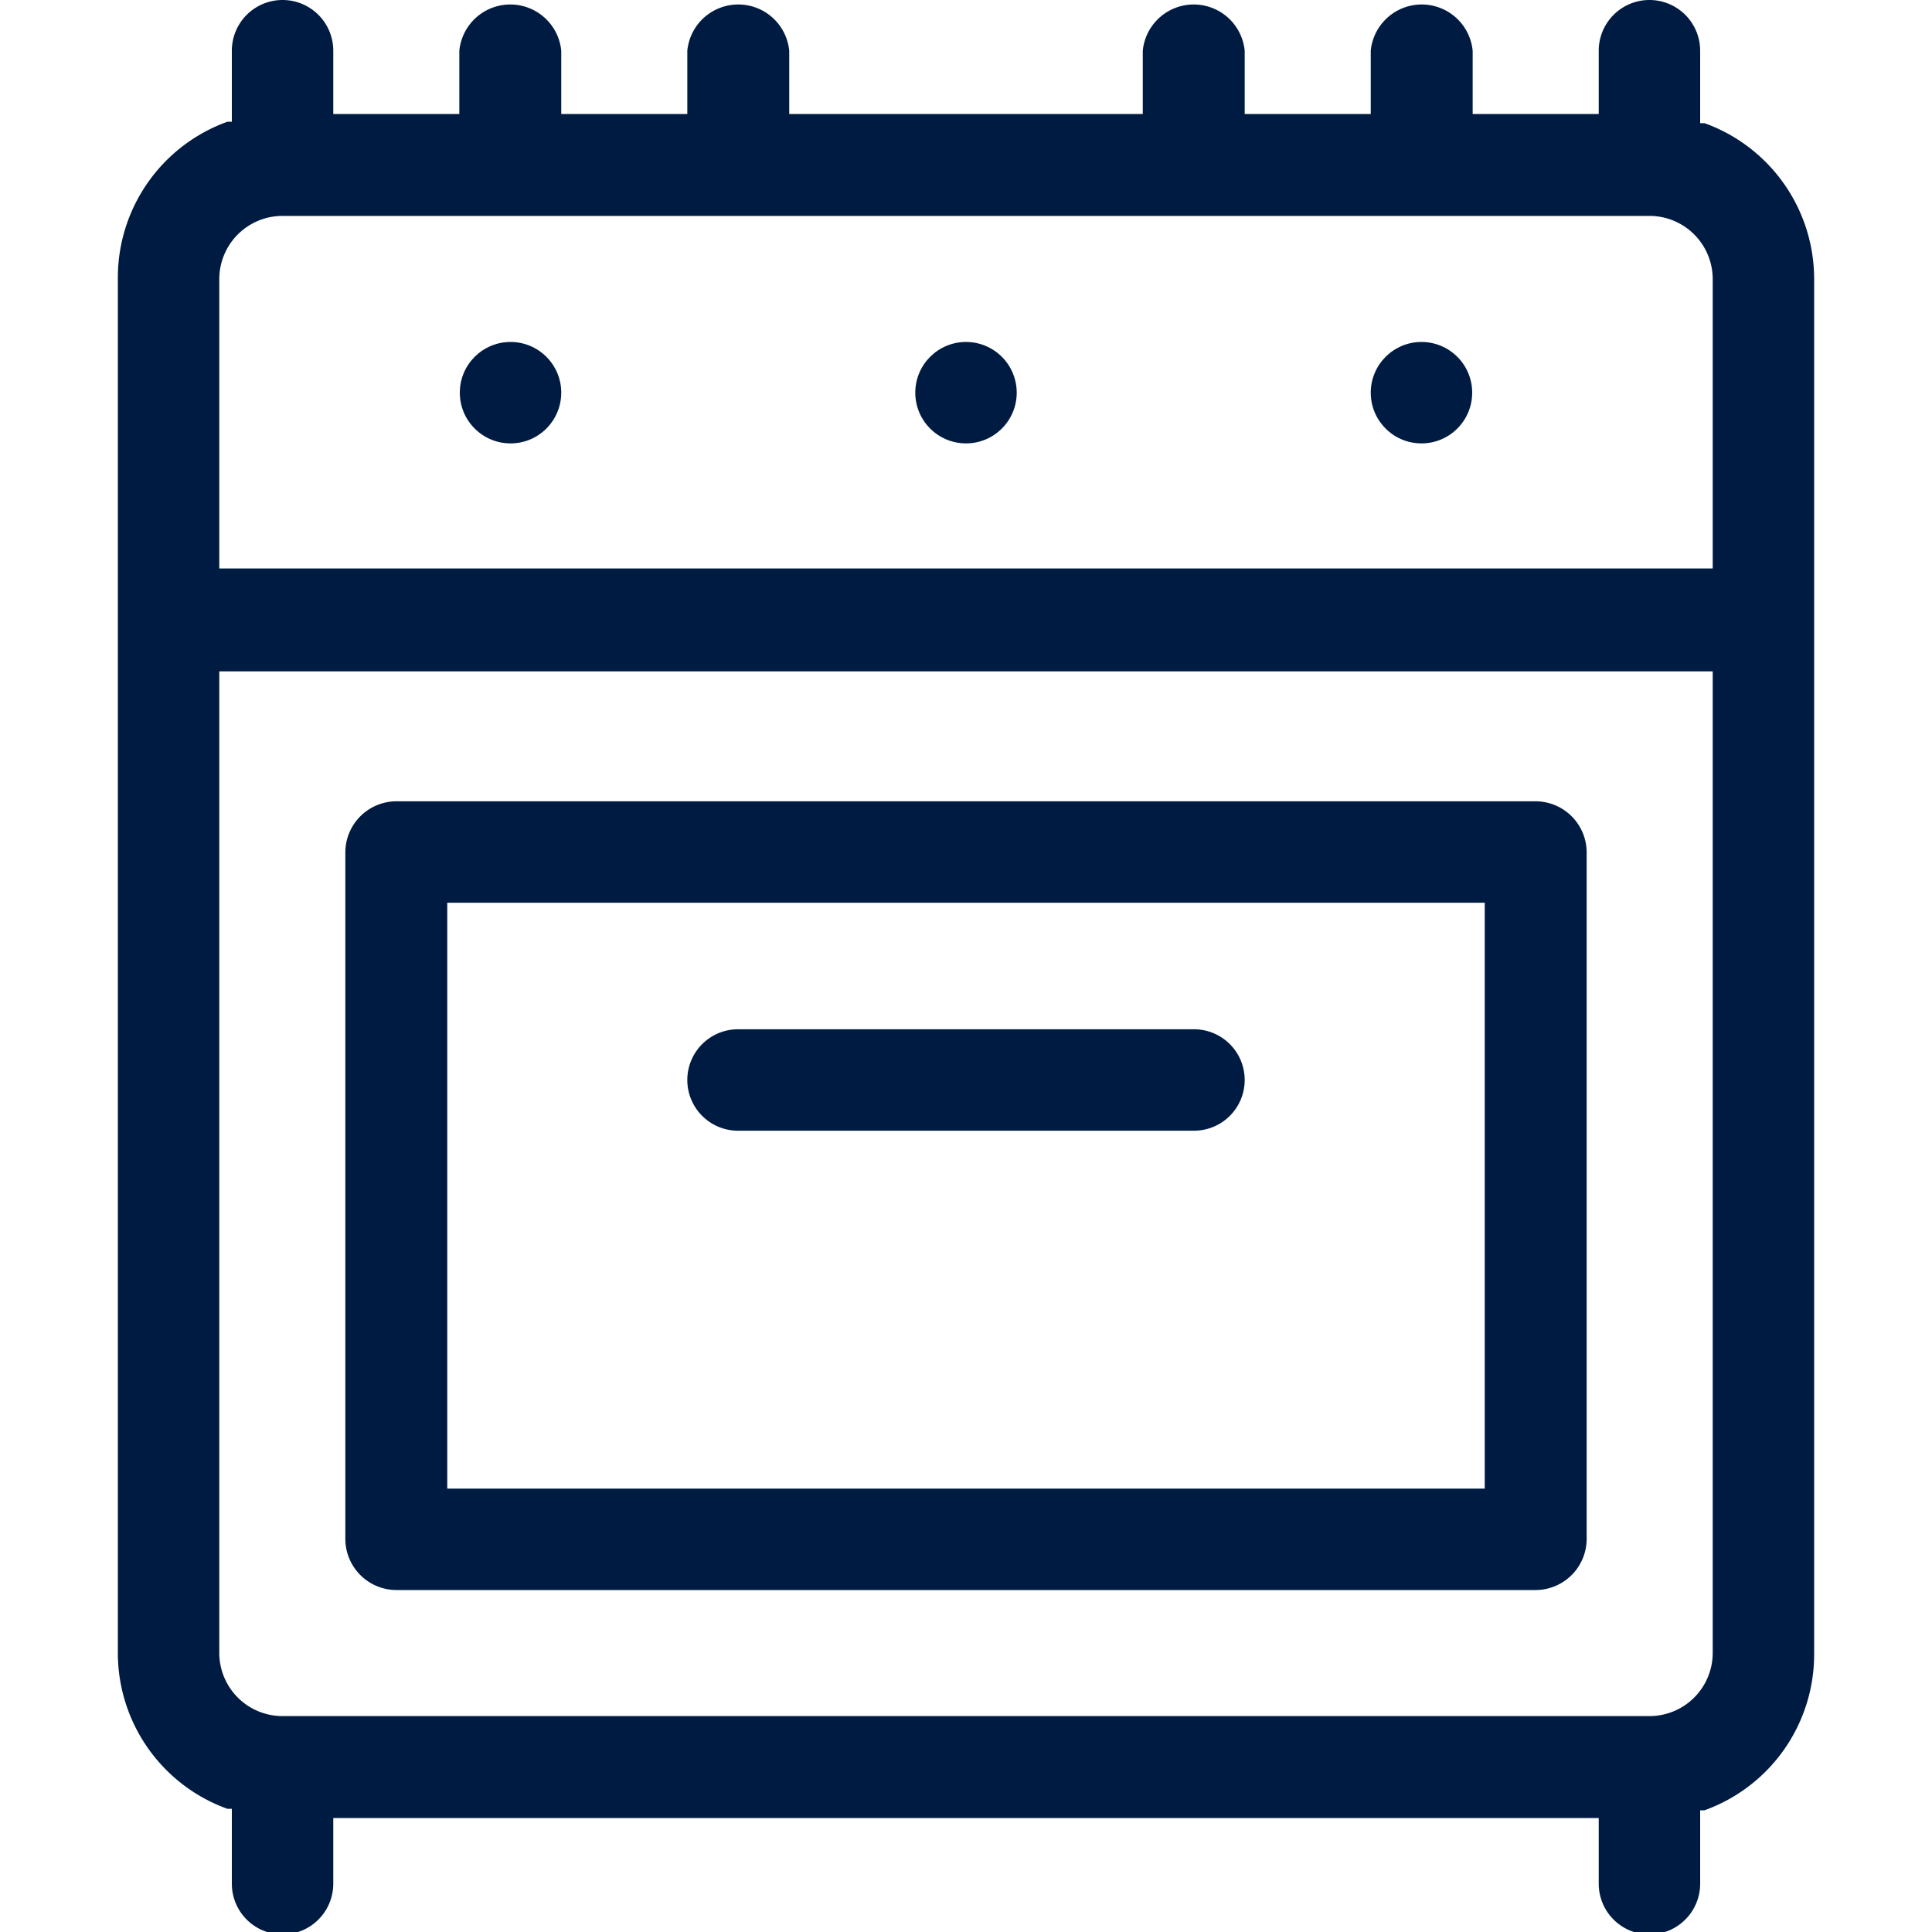 <svg width="24px" height="24px" xmlns="http://www.w3.org/2000/svg" viewBox="0 0 40 40"><defs><style>.cls-1{fill:#001b41;}</style></defs><circle class="cls-1" cx="29.43" cy="8.13" r="1.05"/><circle class="cls-1" cx="20" cy="8.13" r="1.05"/><circle class="cls-1" cx="10.57" cy="8.13" r="1.05"/><path class="cls-1" d="M32.85,17.64a1.06,1.06,0,0,0-1.06-1.05H8.21a1.06,1.06,0,0,0-1.06,1.05V31.87a1.06,1.06,0,0,0,1.06,1.05H31.79a1.06,1.06,0,0,0,1.06-1.05ZM30.74,30.82H9.26V18.69H30.74Z"/><path class="cls-1" d="M24.72,21.31H15.28a1,1,0,1,0,0,2.1h9.44a1.05,1.05,0,0,0,0-2.1Z"/><path class="cls-1" d="M35.2,37.48l.09,0a3.43,3.43,0,0,0,2.27-3.22V5.77a3.43,3.43,0,0,0-2.27-3.22l-.09,0V1.05a1.05,1.05,0,1,0-2.1,0V2.36H30.49V1.05a1.06,1.06,0,0,0-2.11,0V2.36H25.77V1.05a1.06,1.06,0,0,0-2.11,0V2.36H16.34V1.05a1.06,1.06,0,0,0-2.11,0V2.36H11.62V1.05a1.06,1.06,0,0,0-2.11,0V2.36H6.9V1.05a1.05,1.05,0,0,0-2.1,0V2.52l-.09,0A3.43,3.43,0,0,0,2.44,5.77V34.23a3.43,3.43,0,0,0,2.27,3.22l.09,0V39a1.05,1.05,0,0,0,2.1,0V37.64H33.1V39a1,1,0,1,0,2.1,0ZM4.54,5.77a1.31,1.31,0,0,1,1.31-1.3h28.3a1.31,1.31,0,0,1,1.31,1.3v6H4.54ZM34.15,35.53H5.85a1.31,1.31,0,0,1-1.31-1.3V13.9H35.46V34.23A1.31,1.31,0,0,1,34.15,35.53Z"/></svg>